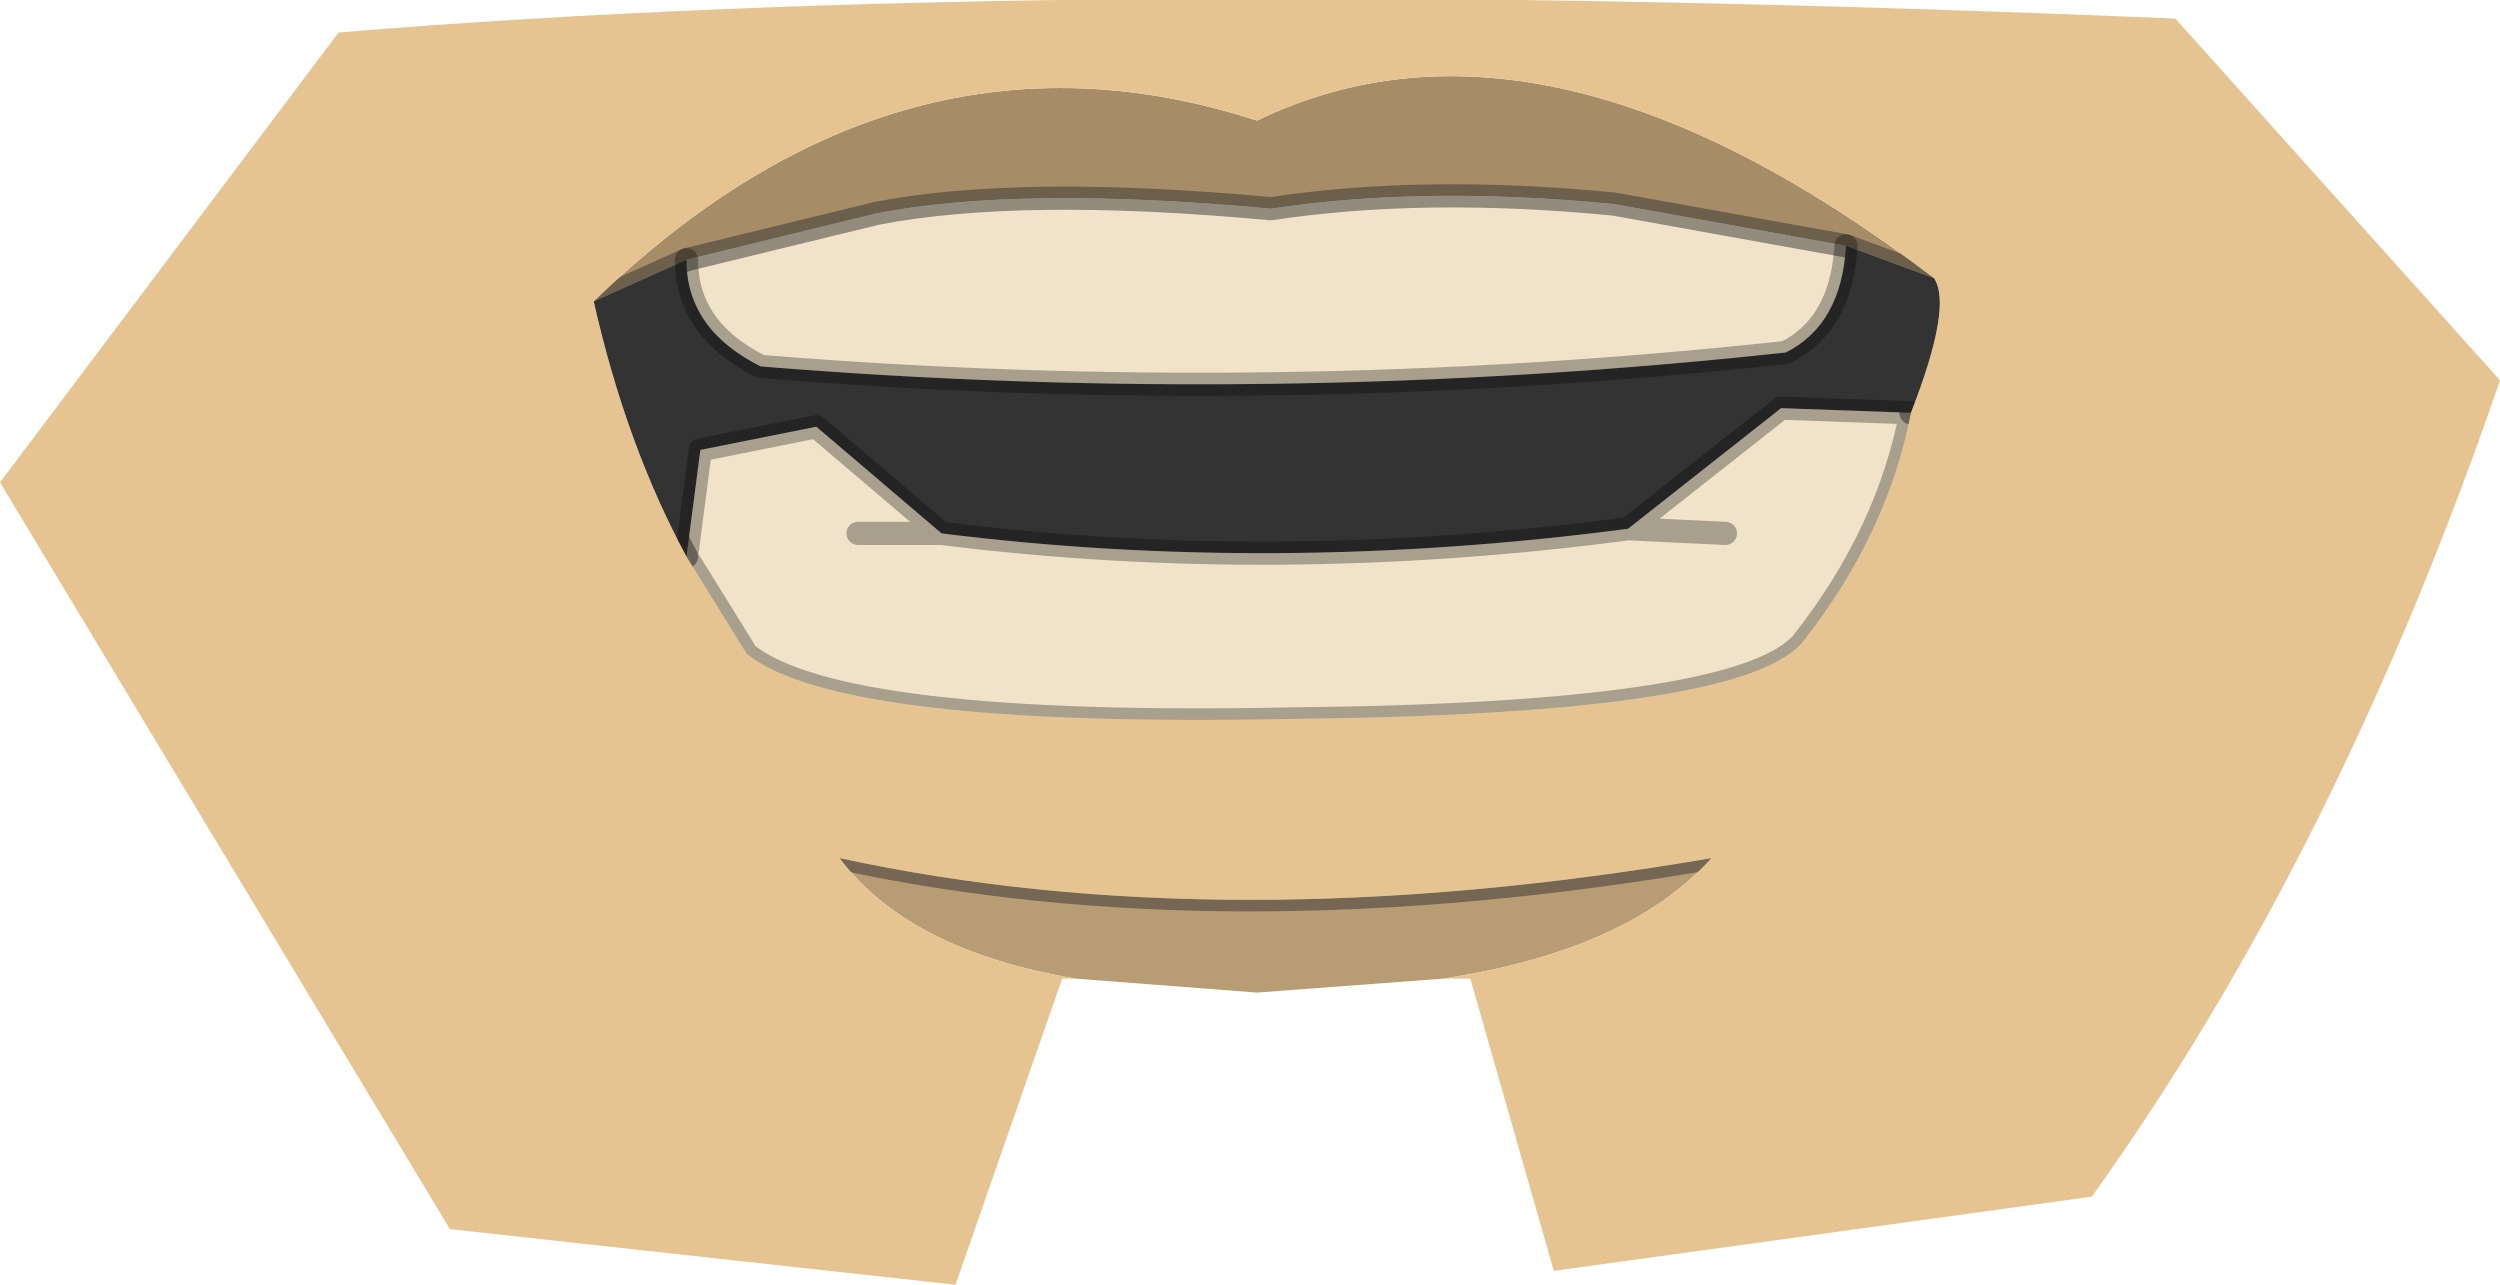 <?xml version="1.0" encoding="UTF-8" standalone="no"?>
<svg xmlns:xlink="http://www.w3.org/1999/xlink" height="13.85px" width="26.95px" xmlns="http://www.w3.org/2000/svg">
  <g transform="matrix(1.0, 0.0, 0.0, 1.0, 0.0, -1.65)">
    <path d="M19.9 4.3 L17.4 3.85 Q15.35 3.65 13.7 3.9 11.0 3.65 9.45 3.95 L7.4 4.45 6.4 4.9 Q9.7 1.7 13.55 2.95 16.65 1.45 20.85 4.65 L19.9 4.3" fill="#a68d68" fill-rule="evenodd" stroke="none"/>
    <path d="M19.9 4.3 Q19.85 5.15 19.25 5.45 13.7 6.05 8.2 5.6 7.4 5.2 7.4 4.45 L9.45 3.95 Q11.0 3.65 13.7 3.9 15.35 3.65 17.4 3.85 L19.9 4.3 M7.4 7.65 L7.55 6.5 8.8 6.25 10.15 7.4 Q13.75 7.85 17.55 7.35 L19.2 6.05 20.6 6.1 Q20.35 7.4 19.45 8.55 18.85 9.35 13.95 9.4 9.05 9.5 8.05 8.7 L7.4 7.65 M18.6 7.4 L17.55 7.35 18.6 7.4 M9.25 7.4 L10.15 7.4 9.25 7.4" fill="#f1e3c9" fill-rule="evenodd" stroke="none"/>
    <path d="M7.4 4.45 Q7.4 5.2 8.2 5.6 13.7 6.05 19.25 5.45 19.85 5.15 19.9 4.3 L20.85 4.65 Q21.05 4.95 20.6 6.1 L19.2 6.05 17.55 7.35 Q13.75 7.85 10.15 7.4 L8.8 6.25 7.55 6.5 7.4 7.65 Q6.75 6.45 6.4 4.9 L7.4 4.45" fill="#333333" fill-rule="evenodd" stroke="none"/>
    <path d="M18.45 10.9 Q17.55 11.9 15.55 12.2 L13.55 12.35 11.6 12.2 Q9.8 11.9 9.05 10.9 13.2 11.8 18.45 10.9" fill="#b89c73" fill-rule="evenodd" stroke="none"/>
    <path d="M19.9 4.3 L17.4 3.85 Q15.35 3.65 13.7 3.9 11.0 3.65 9.45 3.95 L7.4 4.45 6.4 4.9 Q6.75 6.45 7.4 7.65 M20.6 6.1 Q21.05 4.95 20.85 4.65 L19.9 4.3 M18.45 10.9 Q13.2 11.8 9.05 10.9" fill="none" stroke="#333333" stroke-linecap="round" stroke-linejoin="round" stroke-opacity="0.498" stroke-width="0.25"/>
    <path d="M7.4 4.45 Q7.4 5.2 8.2 5.6 13.7 6.05 19.25 5.45 19.85 5.15 19.9 4.3 M7.4 7.65 L7.55 6.5 8.8 6.25 10.15 7.4 Q13.75 7.85 17.55 7.35 L19.2 6.05 20.6 6.1 Q20.35 7.4 19.45 8.55 18.85 9.35 13.95 9.4 9.05 9.5 8.05 8.7 L7.4 7.65 M17.55 7.35 L18.6 7.4 M10.15 7.4 L9.25 7.4" fill="none" stroke="#000000" stroke-linecap="round" stroke-linejoin="round" stroke-opacity="0.298" stroke-width="0.25"/>
    <path d="M13.95 9.4 Q18.85 9.35 19.45 8.55 20.35 7.4 20.6 6.1 21.05 4.95 20.85 4.65 16.65 1.45 13.55 2.95 9.7 1.7 6.4 4.9 6.75 6.45 7.4 7.65 L8.05 8.7 Q9.05 9.5 13.95 9.4 M3.65 2.0 Q11.5 1.35 23.45 1.85 L26.95 5.75 Q25.2 10.85 22.55 14.55 L16.75 15.35 15.85 12.2 15.55 12.2 Q17.55 11.9 18.45 10.9 13.2 11.8 9.05 10.9 9.8 11.9 11.6 12.2 L11.45 12.2 10.3 15.5 4.85 14.9 0.0 6.85 3.65 2.0" fill="#e6c492" fill-rule="evenodd" stroke="none"/>
  </g>
</svg>
